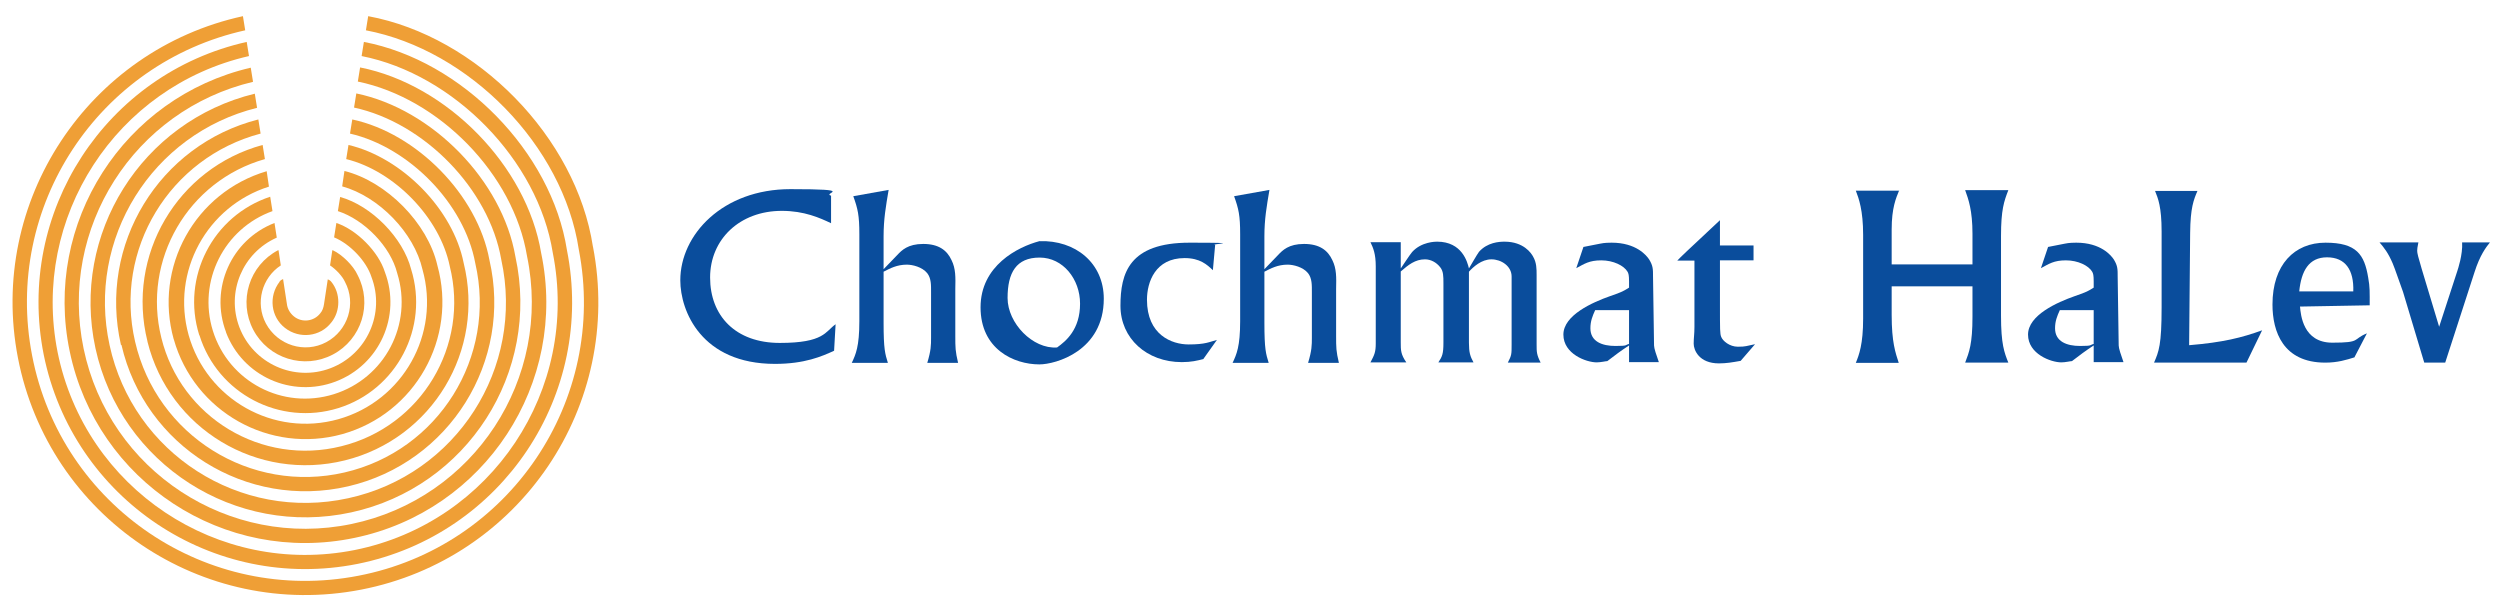 <svg xmlns="http://www.w3.org/2000/svg" xmlns:xlink="http://www.w3.org/1999/xlink" id="Layer_1" viewBox="0 0 990 242"><defs><style>      .st0 {        fill: none;      }      .st1 {        fill: #0a4d9c;      }      .st2 {        fill: #ef9f36;      }      .st3 {        display: none;      }    </style></defs><g id="G8s2KV" class="st3"><image id="G8s2KV1" data-name="G8s2KV" width="332" height="79" transform="translate(10 7.5) scale(2.9)"></image></g><g><path class="st1" d="M329.1,88.4c-4.4-2.1-10.6-4.9-19.5-4.9-16.7,0-28.4,11.3-28.4,26.4s10,25.9,27.6,25.9,18-4.5,22.1-7.4l-.6,10.5c-4.8,2.2-11.6,5.2-23.4,5.2-29.1,0-37.5-20.9-37.5-33.1,0-18.1,16.8-36.1,43.6-36.1s12.4,1.5,16.1,2.6v10.9Z"></path><path class="st1" d="M351.9,75.2c-1.1,6.5-2,11.6-2,18.4v13l5.4-5.6c1.8-1.9,4.2-4.4,10.3-4.4s9.4,2.5,11.2,6.4c1.7,3.4,1.6,6.8,1.5,11.5v18.5c0,4.7,0,6,1.1,10.7h-12.2c1.5-5,1.5-7,1.5-10v-17.9c0-2.9.1-5.5-1.5-7.6-2-2.5-5.9-3.4-8.1-3.4-3.9,0-6.7,1.5-9.2,2.8v20.1c0,10.7.6,12.4,1.7,16h-14.3c1.6-3.4,3-6.5,3-16.5v-34.5c0-7.4-.6-10-2.4-15l14-2.5Z"></path><path class="st1" d="M437.1,118.3c0,20.7-19.1,26-25.5,26-10.2,0-23.3-6.1-23.3-22.6s14.7-23.9,23.3-26.2c14.3-.5,25.5,8.7,25.5,22.8ZM427.7,120.2c0-9.6-6.7-18.2-16-18.2s-12.7,6-12.7,16,10,20.3,19.6,19.6c3.5-2.5,9.1-7.1,9.1-17.3Z"></path><path class="st1" d="M480.3,107c-2.3-2.2-5.1-4.8-11.2-4.8-11.6,0-14.9,9.5-14.9,16.5,0,13.9,9.8,17.7,16.5,17.7s8.2-1,11.2-1.8l-5.4,7.6c-2.4.6-4.7,1.2-8.5,1.2-13.9,0-24.3-9.4-24.3-22.3s3.4-25,27.4-25,7.4.5,10.1.9l-.9,10Z"></path><path class="st1" d="M502.7,75.2c-1.1,6.5-2,11.6-2,18.4v13l5.4-5.6c1.8-1.9,4.2-4.4,10.3-4.4s9.4,2.5,11.2,6.4c1.7,3.4,1.6,6.8,1.5,11.5v18.5c0,4.7,0,6,1.1,10.7h-12.2c1.5-5,1.5-7,1.5-10v-17.9c0-2.9.1-5.5-1.5-7.6-2-2.5-5.9-3.4-8.1-3.4-3.9,0-6.7,1.5-9.2,2.8v20.1c0,10.7.6,12.4,1.7,16h-14.3c1.6-3.4,3-6.5,3-16.5v-34.5c0-7.4-.6-10-2.4-15l14-2.5Z"></path><path class="st1" d="M554.7,95.9v10.4c.7-1,3.7-5.6,4.5-6.5,3.7-4.1,9.3-4.1,9.9-4.1,9.9,0,12,8.1,12.6,10.6.6-1,3.3-5.7,4-6.6,3.3-3.7,7.9-4,10.1-4,7.6,0,10.6,4.6,11.3,5.9,1.4,2.4,1.4,4.9,1.4,7.3v27.6c0,2.8,0,4,1.6,7.1h-13c1.5-2.9,1.5-3.3,1.5-7.1v-27c0-4.1-4.1-6.8-8-6.8s-7.2,3-8.9,4.9v28.1c0,3.9.5,5.4,1.8,7.8h-13.9c1.5-2.3,2-3.3,2-7.8v-23.5c0-2.8,0-4.8-1.3-6.4-1.5-1.9-3.7-3.1-6-3.1-3.9,0-6.6,2.2-9.6,4.8v28.1c0,3.1,0,4.7,2.2,7.9h-14.2c1.6-3,2.1-4.1,2.1-7.5v-30.5c0-5-1-7.3-2.1-9.6h12Z"></path><path class="st1" d="M627,97.8l6.6-1.3c1.8-.4,3.9-.4,4.6-.4,9.7,0,13.8,5,14.9,6.7,1.5,2.5,1.5,3.7,1.5,6.9l.4,27.1c0,1.1.9,3.8,1.9,6.6h-11.8v-6.6c-3.8,2.5-4.9,3.4-8.6,6.2-.6,0-2.6.5-4.2.5-4.1,0-13.2-3.3-13.2-11s11.6-12.8,18.4-15.2c5-1.7,5.5-2.1,7.6-3.4v-2.5c0-2.4-.2-3.1-.6-3.8-1.4-2.4-5.6-4.5-10.4-4.5s-6.7,1.4-9.9,3.1l2.8-8.3ZM645.1,122.8h-13.4c-1.1,2.4-1.9,4.4-1.9,7.2,0,5.3,4.7,7,9.9,7s3.7-.4,5.4-.8v-13.3Z"></path><path class="st1" d="M694.4,97.1v6h-13.3v17.1c0,10.7,0,11.9.5,13.2.6,1.6,3.3,3.9,6.6,3.9s3.2-.3,6.8-1l-5.7,6.6c-3.4.6-5.7,1-8.6,1-7.9,0-10-5.3-10-7.8s.3-3.6.3-6.6v-26.3h-6.8c1.5-1.6,3.1-3.1,16.9-16v10h13.3Z"></path><path class="st1" d="M752.1,75.3c-1.3,3.2-3,7-3,15.6v13.8h32v-12.1c0-9.3-1.6-13.7-2.9-17.3h17.1c-1.7,4.4-2.9,7.7-2.9,18.2v31.5c0,11.3,1.3,14.6,2.9,18.6h-17.1c1.6-4.2,2.9-7.4,2.9-18.2v-12h-32v11.3c0,10.8,1.5,15,2.8,19h-17c1.3-3.2,2.9-7.4,2.9-17.5v-33.2c0-9.7-1.7-14.4-2.9-17.5h17.2Z"></path><path class="st1" d="M811,97.8l6.6-1.3c1.8-.4,3.9-.4,4.6-.4,9.7,0,13.8,5,14.9,6.7,1.5,2.5,1.5,3.7,1.5,6.9l.4,27.1c0,1.1.9,3.8,1.9,6.6h-11.8v-6.6c-3.8,2.5-4.9,3.4-8.6,6.2-.6,0-2.6.5-4.2.5-4.1,0-13.2-3.3-13.2-11s11.6-12.8,18.4-15.2c5-1.7,5.5-2.1,7.6-3.4v-2.5c0-2.4-.2-3.1-.6-3.8-1.4-2.4-5.6-4.5-10.4-4.5s-6.7,1.4-9.9,3.1l2.8-8.3ZM829.1,122.8h-13.4c-1.1,2.4-1.9,4.4-1.9,7.2,0,5.3,4.7,7,9.9,7s3.7-.4,5.4-.8v-13.3Z"></path><path class="st1" d="M889.5,143.6h-36.5c1.9-4.4,3-7,3-21.9v-30c0-9.8-1.4-13.1-2.6-16.1h16.8c-1.5,3.5-2.8,6.6-2.9,16.7l-.4,44.4c13.4-1.1,20.9-3,28.9-5.9l-6.2,12.8Z"></path><path class="st1" d="M932.4,141.5c-3.2,1-6.7,2.1-11.6,2.1-16.7,0-20.9-12.3-20.9-23,0-15.8,8.7-24.5,21-24.5s15.4,4.7,16.9,13.8c.7,3.8.6,5.8.6,11l-27.6.5c.3,3.3,1.2,14.3,12.8,14.3s7.8-1.3,13.7-3.7l-4.9,9.4ZM931.9,115.4c.3-8.6-3.2-13.5-10.4-13.5s-10.2,5.4-11,13.5h21.4Z"></path><path class="st1" d="M957.7,95.9c-.4,2.2-.5,2.5-.5,3.4s.4,2.5,1.8,7.2l6.9,22.9,7.2-22.1c.2-.6,2.2-6.5,1.9-11.3h11c-1.5,1.9-3.9,4.9-6.1,11.8l-11.6,35.8h-8.3l-8.4-28c-.7-1.8-3.4-9.8-4.1-11.3-1.8-4.2-3.4-6.2-5.2-8.3h15.4Z"></path></g><g><path class="st0" d="M116.4,125.5c3.2,2.5,7.9,2,10.4-1.2.9-1,1.3-2.3,1.5-3.6h-14.7s0,0,0,0c.2,1.9,1.2,3.7,2.8,5Z"></path><path class="st2" d="M17.3,140.4c11.5,57.2,67.1,94.3,124.3,82.9,57.2-11.5,94.3-67.1,82.9-124.3-6.1-38.9-41.6-75-80.4-82.4l-.9,5.6c36.5,7.2,69.9,41.3,75.7,77.9,10.8,54.2-24.3,106.8-78.4,117.7-54.2,10.8-106.8-24.3-117.7-78.4C12.2,86.1,46,34.2,98.6,22.2l-.9-5.6C41.9,29.1,6.1,84,17.3,140.4Z"></path><path class="st2" d="M234.8,97.7c-6.6-43.3-45.9-83.3-89-91.3l-.9,5.6c40.9,7.8,78.1,45.7,84.3,86.8,11.6,59.8-27.5,117.7-87.3,129.2-59.8,11.6-117.7-27.5-129.2-87.3C1.3,81.8,38.9,24.9,97.1,12l-.9-5.6C34.9,19.8-4.9,79.8,7.1,141.7c12.2,62.9,73,104,135.9,91.8,62.9-12.2,104-73,91.8-135.9Z"></path><path class="st2" d="M58.4,135.3c8.6,34.6,43.6,55.6,78.2,47,34.6-8.6,55.6-43.6,47-78.2-4.2-21.2-24.4-41.7-45.6-46.7l-.9,5.6c19.1,4.7,37.1,23.3,41,42.4,7.9,31.5-11.3,63.5-42.9,71.3-31.5,7.9-63.5-11.3-71.3-42.9-7.7-30.9,10.6-62.2,41-70.8l-.9-5.6c-33.8,9.2-54.1,43.7-45.6,77.8Z"></path><path class="st2" d="M27.6,139.1c10.7,51.6,61.2,84.7,112.8,73.9,51.6-10.7,84.7-61.2,73.9-112.8-5.7-34.5-37.3-66.7-71.7-73.5l-.9,5.6c32.2,6.6,61.7,36.8,67,69.1,10.1,48.5-21,96-69.5,106.1-48.5,10.1-96-21-106.1-69.5-9.9-47.7,20-94.4,67.1-105.6l-.9-5.6c-50.3,11.7-82.3,61.5-71.7,112.3Z"></path><path class="st2" d="M37.8,137.9c10,45.9,55.4,75,101.3,65,45.9-10,75-55.4,65-101.3-5.2-30.1-33-58.4-63-64.6l-.9,5.6c27.8,6,53.5,32.3,58.3,60.2,9.4,42.9-17.8,85.2-60.6,94.5-42.9,9.4-85.2-17.8-94.5-60.6-9.2-42.1,16.8-83.7,58.4-94l-.9-5.6c-44.8,10.9-72.9,55.6-63.1,100.8Z"></path><path class="st2" d="M48.1,136.6c9.3,40.2,49.5,65.3,89.7,56,40.2-9.3,65.3-49.5,56-89.7-4.7-25.6-28.7-50.1-54.3-55.6l-.9,5.6c23.4,5.4,45.3,27.8,49.6,51.3,8.6,37.2-14.6,74.3-51.8,82.9-37.2,8.6-74.3-14.6-82.9-51.8-8.5-36.5,13.7-72.9,49.7-82.4l-.9-5.6c-39.3,10-63.5,49.6-54.4,89.3Z"></path><path class="st2" d="M110.7,111.6c-4.4,5.7-3.5,13.9,2.2,18.3,5.7,4.4,13.9,3.5,18.3-2.2,3.7-4.5,3.7-11.6,0-16.1-.4-.5-.9-.8-1.4-1l-1.5,9.9h0c-.2,1.3-.6,2.6-1.5,3.6-2.5,3.2-7.2,3.8-10.4,1.2-1.6-1.3-2.6-3.1-2.8-5l-1.5-9.8c-.5.2-1,.5-1.4,1Z"></path><path class="st2" d="M100.3,130.6c6,11.4,20.1,15.8,31.5,9.8,11.4-6,15.8-20.1,9.8-31.5-1.6-3.6-6.1-8.1-9.8-9.8,0,0-.2,0-.2,0l-.9,6c2.4,1.6,4.9,4.3,5.9,6.5,4.6,8.6,1.2,19.3-7.4,23.9-8.6,4.6-19.3,1.2-23.9-7.4-4.3-8.1-1.6-18.1,5.9-23l-.9-6c0,0-.2,0-.2,0-11.4,6-15.8,20.1-9.8,31.5Z"></path><path class="st2" d="M89.5,131.6c6.6,17.4,26,26.1,43.4,19.5,17.4-6.6,26.1-26,19.5-43.4-2.5-8-11.1-16.7-19.2-19.4l-.9,5.7c6.3,2.6,12.8,9.4,14.8,15.7,5.5,14.4-1.8,30.6-16.2,36.1-14.4,5.5-30.6-1.8-36.1-16.2-5.3-14,1.3-29.5,14.8-35.5l-.9-5.8c-17.2,6.7-25.7,26-19.2,43.2Z"></path><path class="st2" d="M79,132.8c7.2,23.1,31.9,36,55,28.8,23.1-7.2,36-31.9,28.8-55-3.2-12.4-15.6-25.1-28.1-28.6l-.9,5.6c10.5,3.4,20.9,14.1,23.5,24.6,6.3,20.2-4.9,41.6-25.1,47.9-20.2,6.3-41.6-4.9-47.9-25.1-6.1-19.6,4.4-40.5,23.6-47.4l-.9-5.7c-22.7,7.5-35.3,31.9-28.1,54.8Z"></path><path class="st2" d="M68.8,134.3c8.1,28.8,38,45.6,66.8,37.6,28.8-8.1,45.6-38,37.6-66.8-3.8-16.7-20.1-33.2-36.8-37.4l-.9,6.1c14.5,4,28.5,18.4,31.8,32.9,7.2,25.6-7.8,52.1-33.3,59.3-25.6,7.2-52.1-7.8-59.3-33.3-7-25.1,7.2-51,31.8-58.8l-.9-6.1c-28.4,8.4-44.8,38-36.8,66.6Z"></path></g></svg>